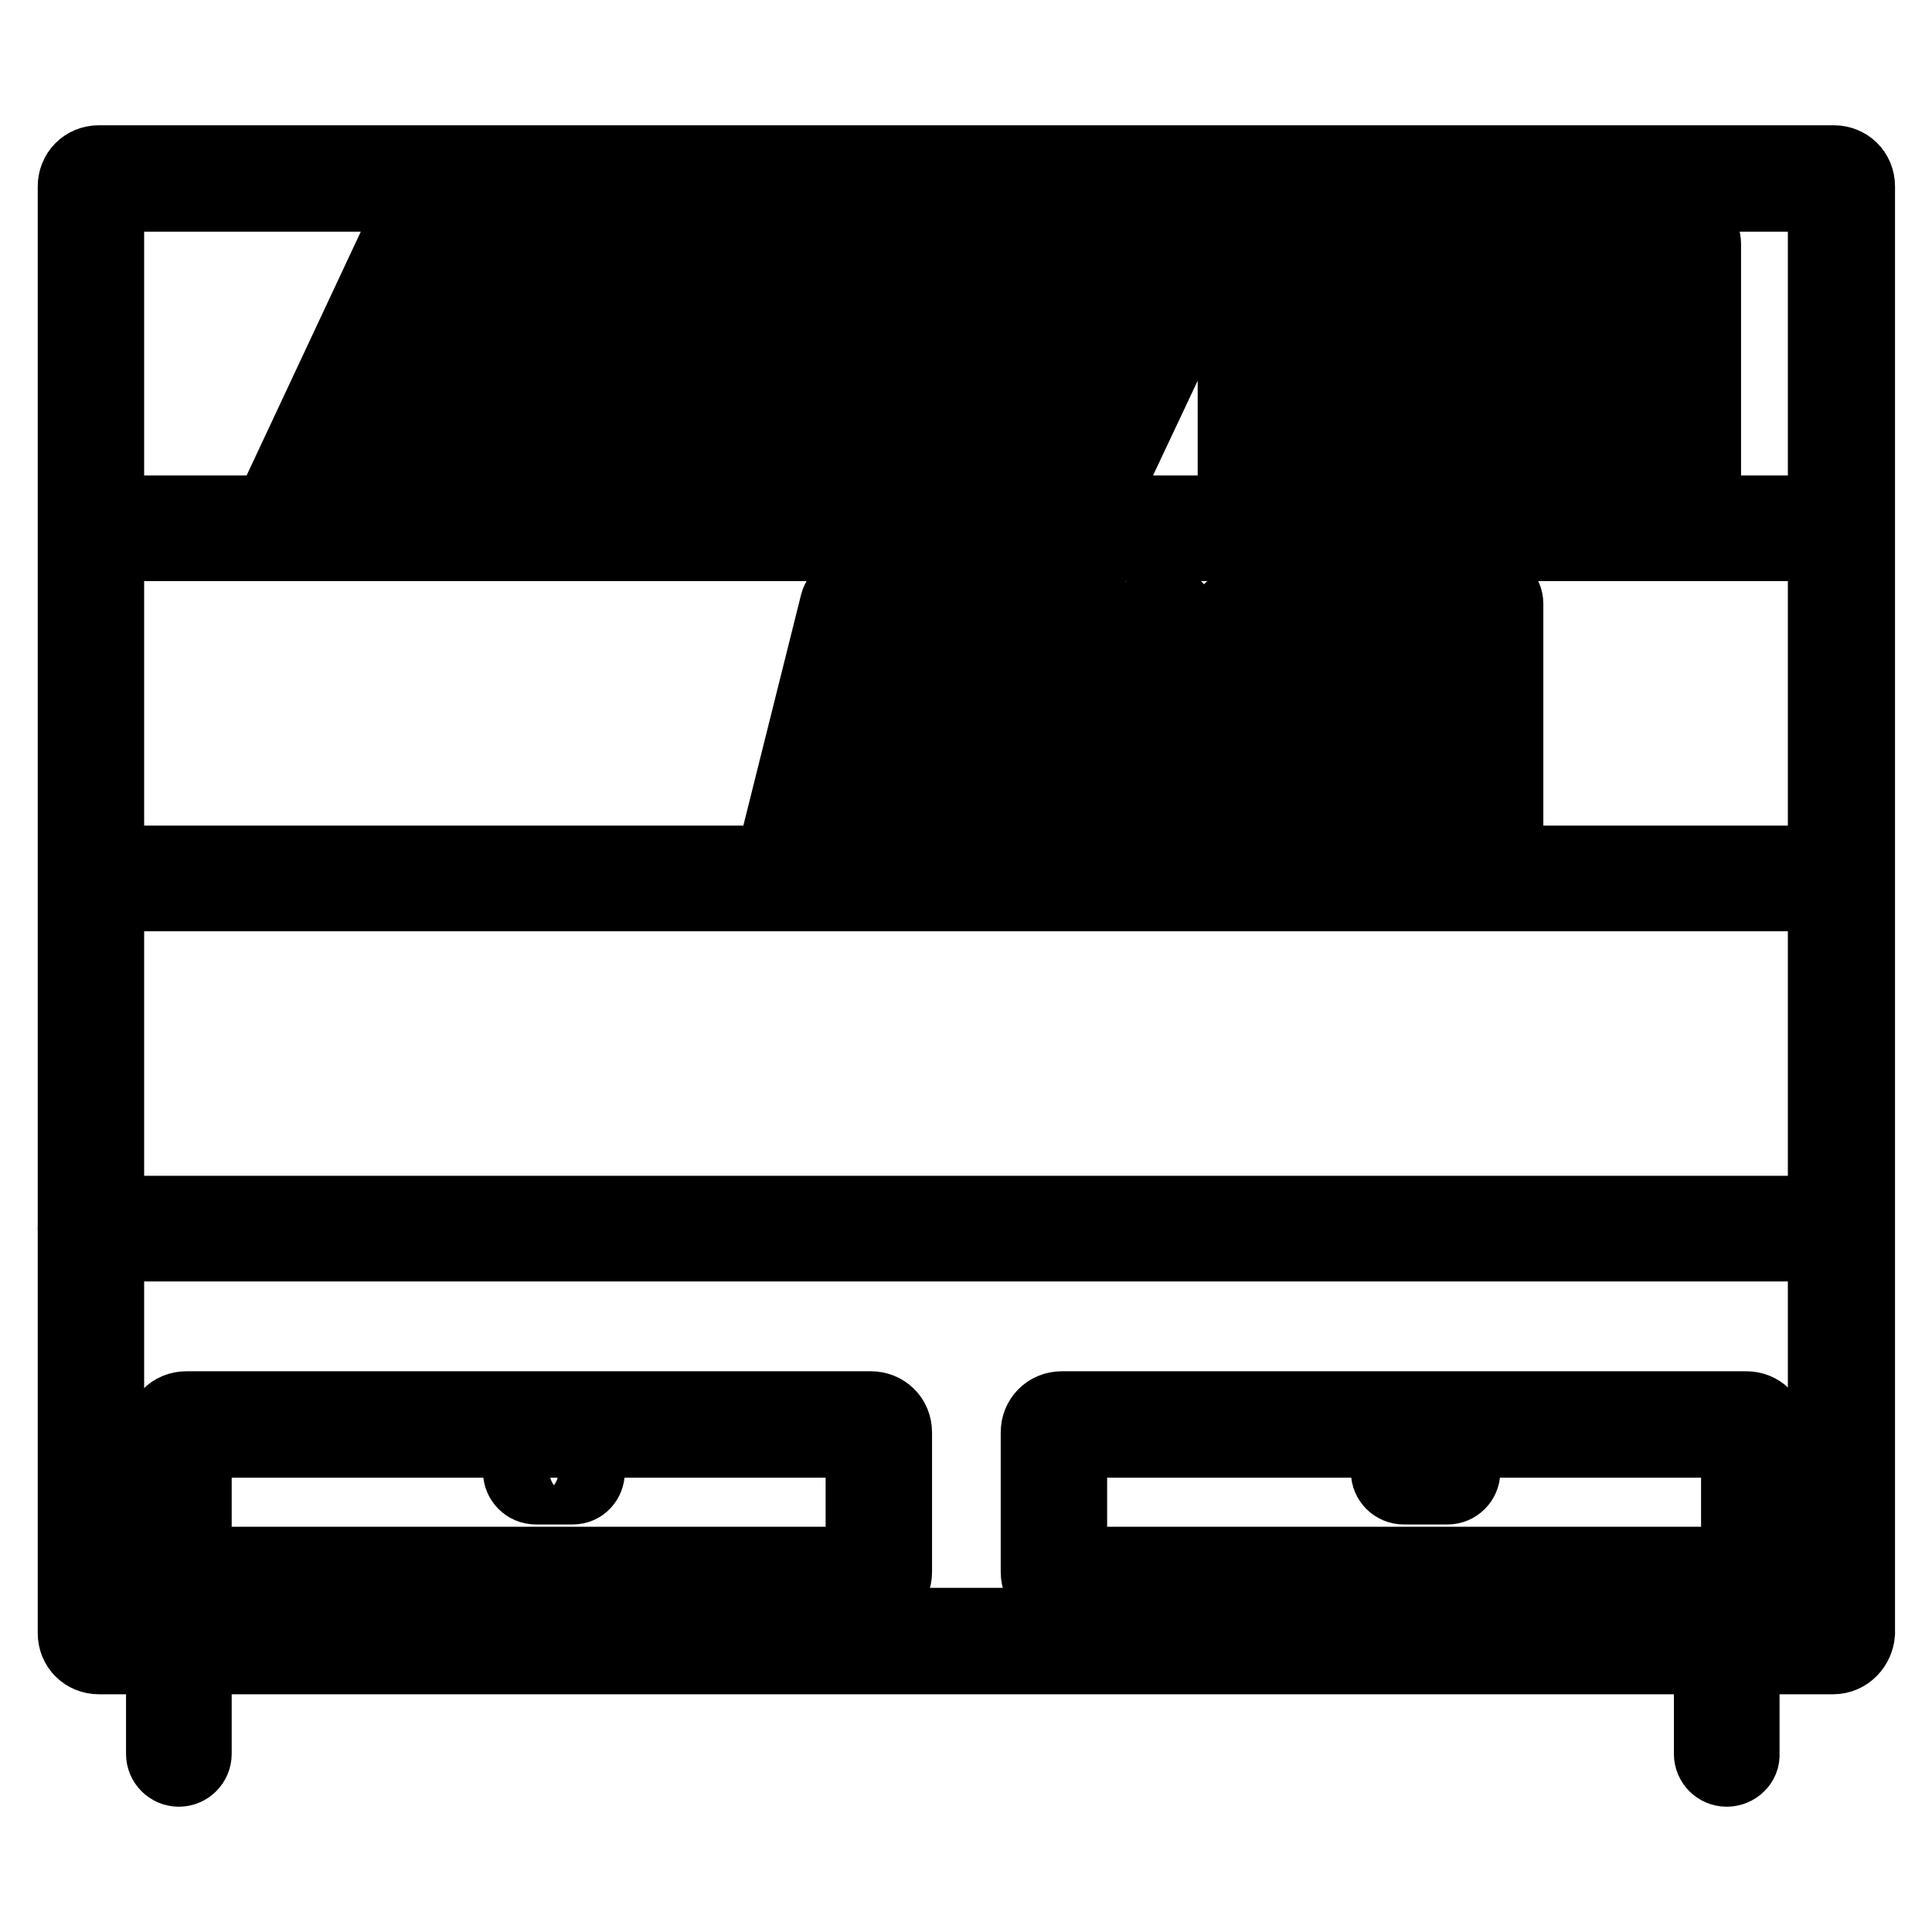 <?xml version="1.0" encoding="utf-8"?>
<!-- Svg Vector Icons : http://www.onlinewebfonts.com/icon -->
<!DOCTYPE svg PUBLIC "-//W3C//DTD SVG 1.1//EN" "http://www.w3.org/Graphics/SVG/1.1/DTD/svg11.dtd">
<svg version="1.1" xmlns="http://www.w3.org/2000/svg" xmlns:xlink="http://www.w3.org/1999/xlink" x="0px" y="0px" viewBox="0 0 256 256" enable-background="new 0 0 256 256" xml:space="preserve">
<g> <path stroke-width="10" fill-opacity="0" stroke="#000000"  d="M242.9,219.5H13.1c-1.7,0-3.1-1.3-3.1-3.1V24.7c0-1.7,1.3-3.1,3.1-3.1h229.9c1.7,0,3.1,1.3,3.1,3.1v191.7 C246,218,244.7,219.5,242.9,219.5z M14.1,215.4h227.8V25.7H14.1V215.4L14.1,215.4z"/> <path stroke-width="10" fill-opacity="0" stroke="#000000"  d="M23.7,234.4c-1.1,0-2-0.9-2-2v-14.9c0-1.1,0.9-2,2-2c1.1,0,2,0.9,2,2v14.9 C25.7,233.5,24.8,234.4,23.7,234.4z M228.8,234.4c-1.1,0-2-0.9-2-2v-14.9c0-1.1,0.9-2,2-2c1.1,0,2,0.9,2,2v14.9 C230.9,233.5,229.9,234.4,228.8,234.4z M115.4,211.4H24.7c-1.7,0-3.1-1.3-3.1-3.1v-18.5c0-1.7,1.3-3.1,3.1-3.1h90.7 c1.7,0,3.1,1.3,3.1,3.1v18.5C118.5,210.1,117.1,211.4,115.4,211.4z M25.7,207.3h88.7v-16.5H25.7V207.3z M231.4,211.4h-90.7 c-1.7,0-3.1-1.3-3.1-3.1v-18.5c0-1.7,1.3-3.1,3.1-3.1h90.7c1.7,0,3.1,1.3,3.1,3.1v18.5C234.4,210.1,233,211.4,231.4,211.4z  M141.7,207.3h88.7v-16.5h-88.7V207.3z M244,72H14.6c-1.1,0-2-0.9-2-2c0-1.1,0.9-2,2-2H244c1.1,0,2,0.9,2,2 C246,71.1,245.1,72,244,72z M242.7,118.4H13.4c-1.1,0-2-0.9-2-2c0-1.1,0.9-2,2-2h229.4c1.1,0,2,0.9,2,2 C244.8,117.5,243.9,118.4,242.7,118.4z M241.4,164.8H12c-1.1,0-2-0.9-2-2c0-1.1,0.9-2,2-2h229.4c1.1,0,2,0.9,2,2 C243.4,163.8,242.5,164.8,241.4,164.8L241.4,164.8z"/> <path stroke-width="10" fill-opacity="0" stroke="#000000"  d="M38.6,69.2c-0.3,0-0.6-0.1-0.9-0.2c-1-0.5-1.4-1.7-1-2.8L53,31.4c0.5-1,1.7-1.4,2.8-1c1,0.5,1.4,1.7,1,2.8 L40.5,67.9C40.2,68.7,39.4,69.2,38.6,69.2z M50.3,69.2c-0.3,0-0.6-0.1-0.9-0.2c-1-0.5-1.4-1.7-1-2.8l16.4-34.8c0.5-1,1.7-1.4,2.8-1 c1,0.5,1.4,1.7,1,2.8L52.1,67.9C51.7,68.7,51,69.2,50.3,69.2z M61.8,69.2c-0.3,0-0.6-0.1-0.9-0.2c-1-0.5-1.4-1.7-1-2.8l16.4-34.8 c0.5-1,1.7-1.4,2.8-1c1,0.5,1.4,1.7,1,2.8L63.7,67.9C63.4,68.7,62.7,69.2,61.8,69.2z M73.4,69.2c-0.3,0-0.6-0.1-0.9-0.2 c-1-0.5-1.4-1.7-1-2.8l16.4-34.8c0.5-1,1.7-1.4,2.8-1c1,0.5,1.4,1.7,1,2.8L75.2,67.9C74.9,68.7,74.2,69.2,73.4,69.2z M85.1,69.2 c-0.3,0-0.6-0.1-0.9-0.2c-1-0.5-1.4-1.7-1-2.8l16.4-34.8c0.5-1,1.7-1.4,2.8-1c1,0.5,1.4,1.7,1,2.8L86.9,67.9 C86.6,68.7,85.8,69.2,85.1,69.2z M96.6,69.2c-0.3,0-0.6-0.1-0.9-0.2c-1-0.5-1.4-1.7-1-2.8L111,31.4c0.5-1,1.7-1.4,2.8-1 c1,0.5,1.4,1.7,1,2.8L98.4,67.9C98.1,68.7,97.4,69.2,96.6,69.2z M108.3,69.2c-0.3,0-0.6-0.1-0.9-0.2c-1-0.5-1.4-1.7-1-2.8 l16.4-34.8c0.5-1,1.7-1.4,2.8-1c1,0.5,1.4,1.7,1,2.8l-16.4,34.8C109.7,68.7,109,69.2,108.3,69.2z M119.8,69.2 c-0.3,0-0.6-0.1-0.9-0.2c-1-0.5-1.4-1.7-1-2.8l16.4-34.8c0.5-1,1.7-1.4,2.8-1c1,0.5,1.4,1.7,1,2.8l-16.4,34.8 C121.4,68.7,120.5,69.2,119.8,69.2L119.8,69.2z M131.4,69.2c-0.3,0-0.6-0.1-0.9-0.2c-1-0.5-1.4-1.7-1-2.8l16.4-34.8 c0.5-1,1.7-1.4,2.8-1c1,0.5,1.4,1.7,1,2.8l-16.4,34.8C132.9,68.7,132.2,69.2,131.4,69.2z M143,69.2c-0.3,0-0.6-0.1-0.9-0.2 c-1-0.5-1.4-1.7-1-2.8l16.4-34.8c0.5-1,1.7-1.4,2.8-1c1,0.5,1.4,1.7,1,2.8l-16.4,34.8C144.5,68.7,143.7,69.2,143,69.2z M165.7,69.2 c-1.1,0-2-0.9-2-2V32.3c0-1.1,0.9-2,2-2s2,0.9,2,2v34.8C167.8,68.2,166.9,69.2,165.7,69.2z M177.3,69.2c-1.1,0-2-0.9-2-2V32.3 c0-1.1,0.9-2,2-2s2,0.9,2,2v34.8C179.3,68.2,178.4,69.2,177.3,69.2z M188.8,69.2c-1.1,0-2-0.9-2-2V32.3c0-1.1,0.9-2,2-2 c1.1,0,2,0.9,2,2v34.8C190.9,68.2,190,69.2,188.8,69.2z M188.8,116.8c-1.1,0-2-0.9-2-2V80c0-1.1,0.9-2,2-2c1.1,0,2,0.9,2,2v34.8 C190.9,115.9,190,116.8,188.8,116.8z M180.1,116.8c-1.1,0-2-0.9-2-2V80c0-1.1,0.9-2,2-2c1.1,0,2,0.9,2,2v34.8 C182.2,115.9,181.3,116.8,180.1,116.8z M170.7,116.8c-1.1,0-2-0.9-2-2V80c0-1.1,0.9-2,2-2s2,0.9,2,2v34.8 C172.8,115.9,171.9,116.8,170.7,116.8z M156.6,116.1c-0.2,0-0.3,0-0.5-0.1c-1.1-0.3-1.7-1.4-1.5-2.5l7.9-31.6 c0.3-1.1,1.4-1.7,2.5-1.5c1.1,0.3,1.7,1.4,1.5,2.5l-7.9,31.6C158.4,115.4,157.6,116.1,156.6,116.1L156.6,116.1z M146.3,115.7 c-0.2,0-0.3,0-0.5-0.1c-1.1-0.3-1.7-1.4-1.5-2.5l7.9-31.6c0.3-1.1,1.4-1.7,2.5-1.5c1.1,0.3,1.7,1.4,1.5,2.5l-7.9,31.6 C148,115.1,147.2,115.7,146.3,115.7z M136,115.4c-0.2,0-0.3,0-0.5-0.1c-1.1-0.3-1.7-1.4-1.5-2.5l7.9-31.6c0.3-1.1,1.4-1.7,2.5-1.5 c1.1,0.3,1.7,1.4,1.5,2.5l-7.9,31.6C137.7,114.8,136.9,115.4,136,115.4z M125.6,115c-0.2,0-0.3,0-0.5-0.1c-1.1-0.3-1.7-1.4-1.5-2.5 l7.9-31.6c0.3-1.1,1.4-1.7,2.5-1.5c1.1,0.3,1.7,1.4,1.5,2.5l-7.9,31.6C127.4,114.3,126.6,115,125.6,115L125.6,115z M115.3,114.7 c-0.2,0-0.3,0-0.5-0.1c-1.1-0.3-1.7-1.4-1.5-2.5l7.9-31.6c0.3-1.1,1.4-1.7,2.5-1.5c1.1,0.3,1.7,1.4,1.5,2.5l-7.9,31.6 C117.2,114,116.2,114.7,115.3,114.7z M105.1,114.2c-0.2,0-0.3,0-0.5-0.1c-1.1-0.3-1.7-1.4-1.5-2.5l7.9-31.6 c0.3-1.1,1.3-1.7,2.5-1.5c1.1,0.3,1.7,1.4,1.5,2.5l-7.9,31.6C106.8,113.6,106,114.2,105.1,114.2z M197.5,116.8c-1.1,0-2-0.9-2-2V80 c0-1.1,0.9-2,2-2s2,0.9,2,2v34.8C199.6,115.9,198.8,116.8,197.5,116.8z M200.5,69.2c-1.1,0-2-0.9-2-2V32.3c0-1.1,0.9-2,2-2 s2,0.9,2,2v34.8C202.5,68.2,201.6,69.2,200.5,69.2z M212.1,69.2c-1.1,0-2-0.9-2-2V32.3c0-1.1,0.9-2,2-2c1.1,0,2,0.9,2,2v34.8 C214.1,68.2,213.2,69.2,212.1,69.2z M223.7,69.2c-1.1,0-2-0.9-2-2V32.3c0-1.1,0.9-2,2-2c1.1,0,2,0.9,2,2v34.8 C225.8,68.2,224.8,69.2,223.7,69.2z M75.9,197H71c-1.1,0-2-0.9-2-2s0.9-2,2-2h4.8c1.1,0,2,0.9,2,2S77,197,75.9,197z M191.8,197H186 c-1.1,0-2-0.9-2-2s0.9-2,2-2h5.8c1.1,0,2,0.9,2,2S192.9,197,191.8,197z"/></g>
</svg>